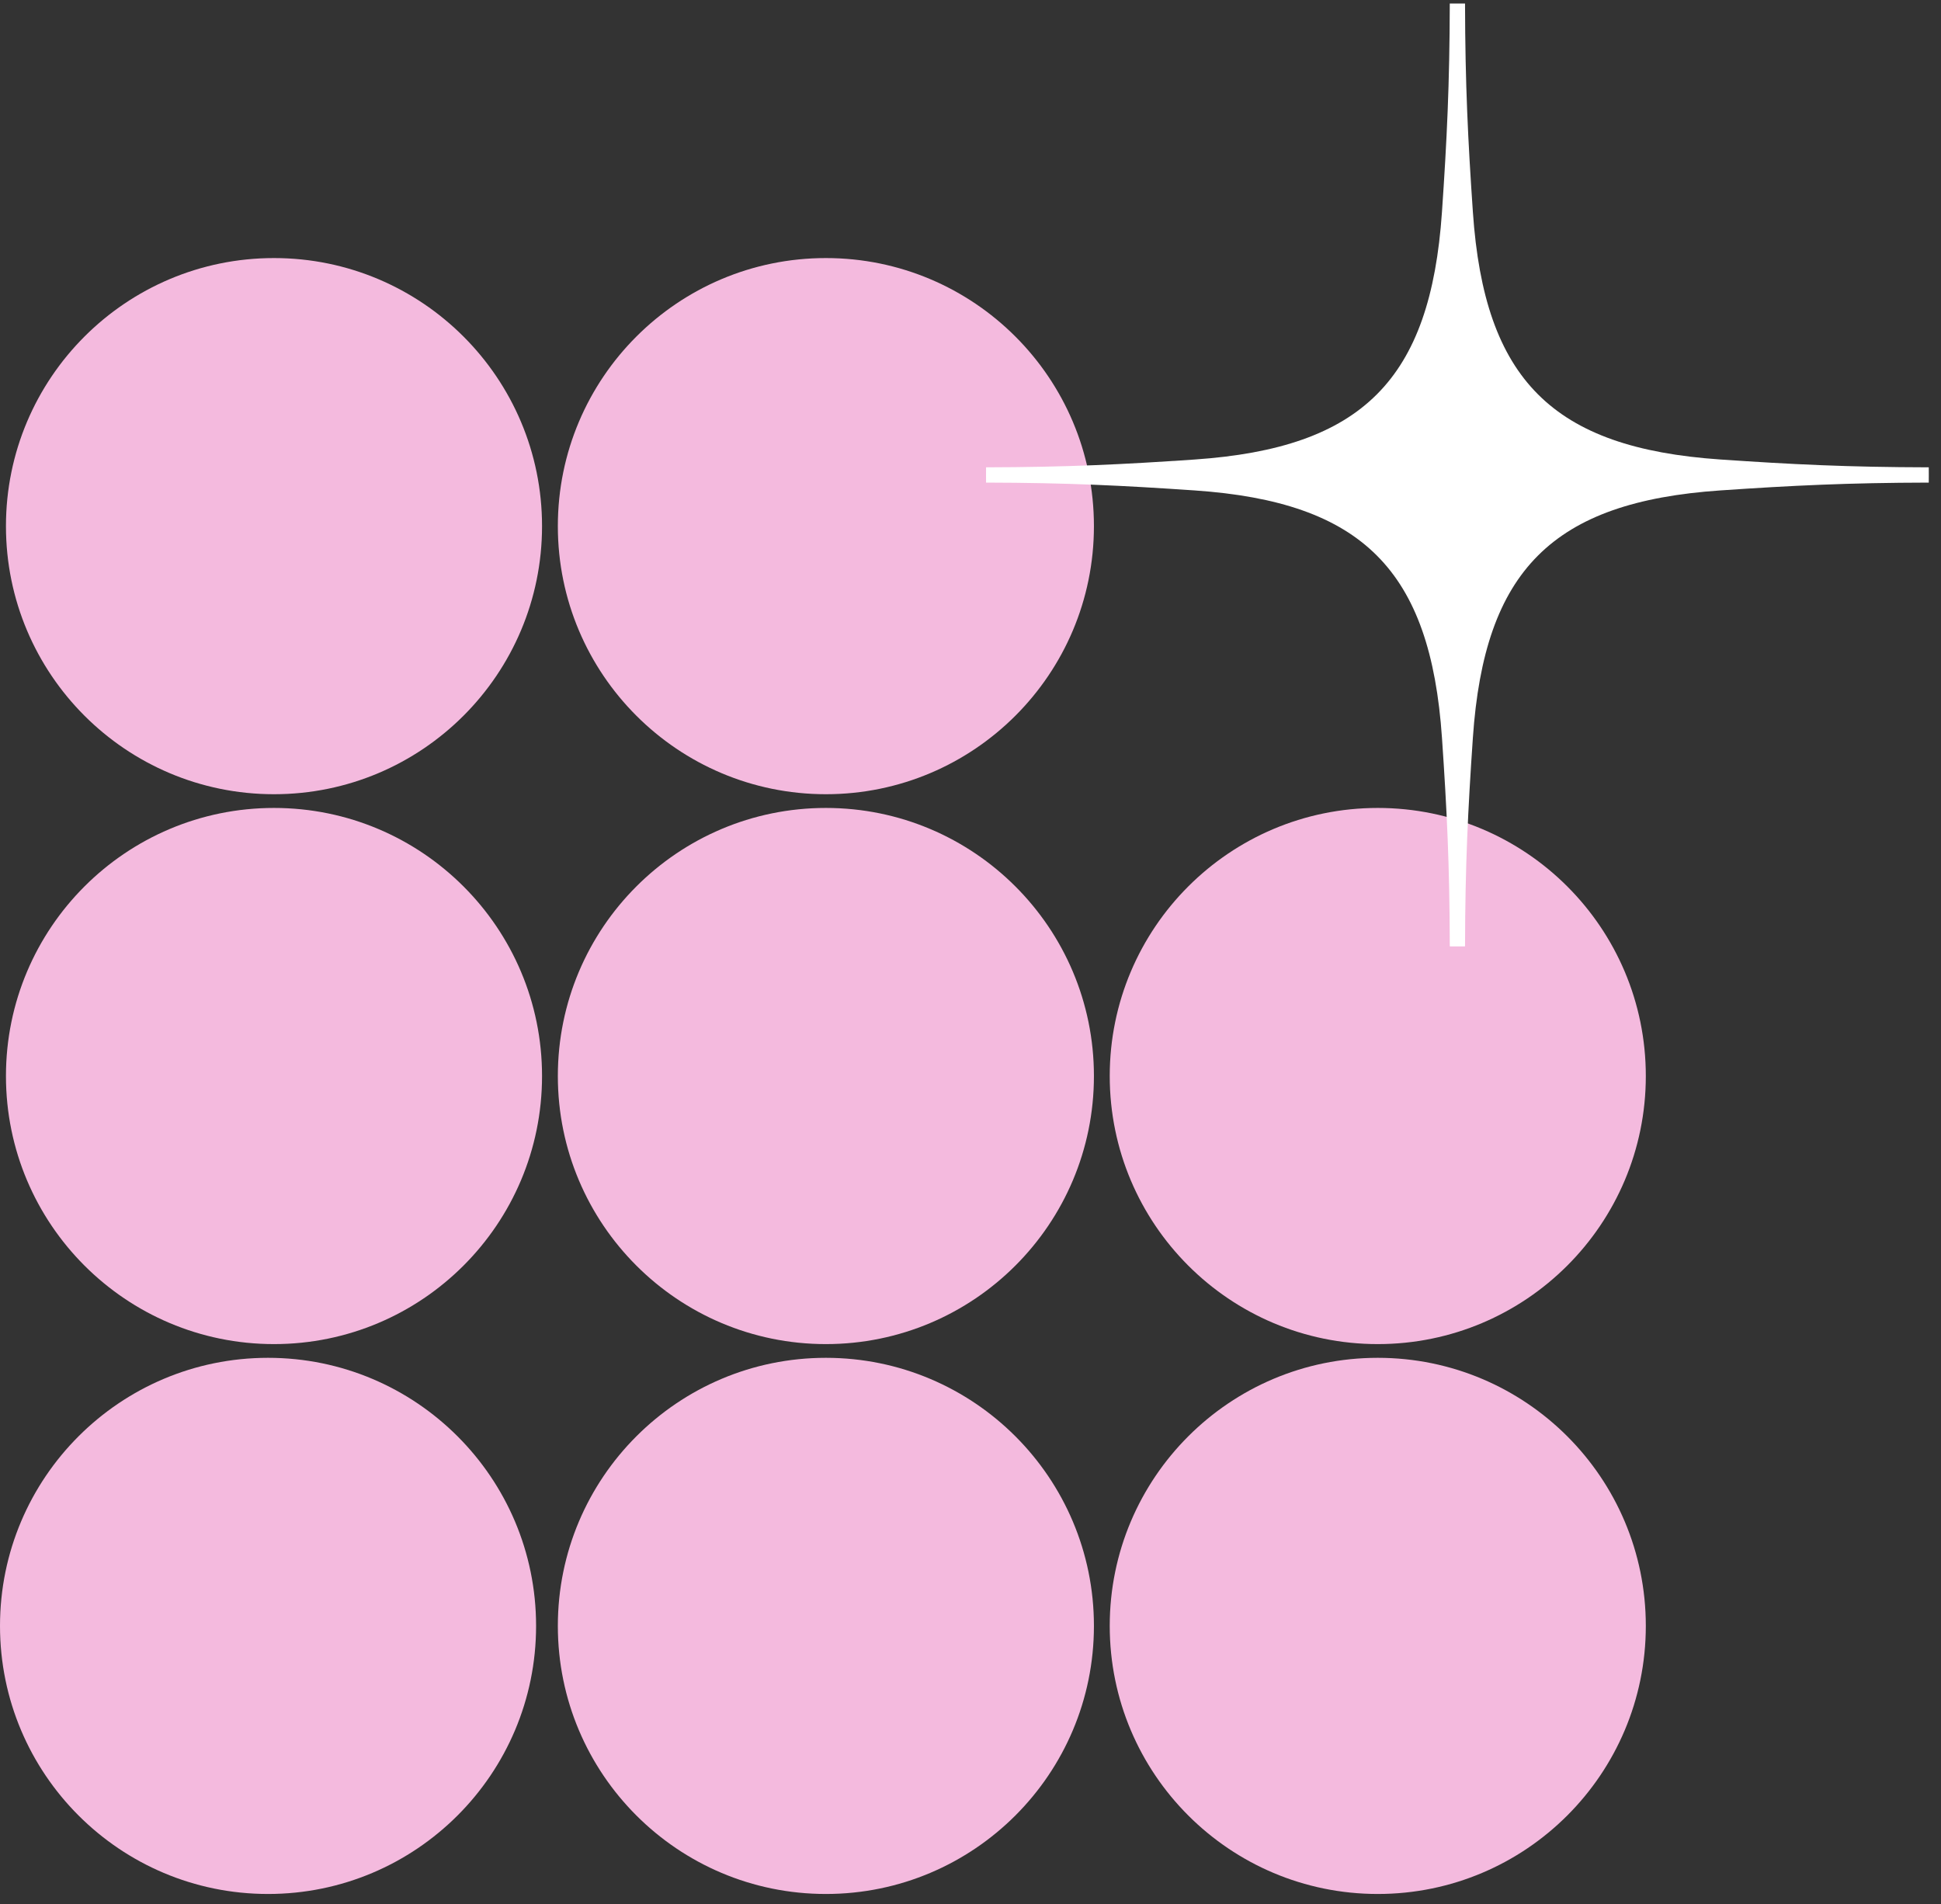 <?xml version="1.0" encoding="utf-8"?>
<svg xmlns="http://www.w3.org/2000/svg" fill="none" height="100%" overflow="visible" preserveAspectRatio="none" style="display: block;" viewBox="0 0 105 103" width="100%">
<rect x="0" y="0" width="105" height="103" fill="#333333" stroke="none"/>
<g id="icon">
<g id="group">
<path d="M9.49155e-05 87.942C9.482e-05 79.934 6.492 73.442 14.5 73.442C22.508 73.442 29 79.934 29 87.942C29 95.95 22.508 102.442 14.5 102.442C6.492 102.442 9.5011e-05 95.95 9.49155e-05 87.942Z" fill="#F4BADE" id="Subtract"/>
<path d="M60.032 58.2C60.032 50.192 66.524 43.7 74.532 43.7C82.54 43.7 89.032 50.192 89.032 58.2C89.032 66.208 82.54 72.7 74.532 72.7C66.524 72.7 60.032 66.208 60.032 58.2Z" fill="#F4BADE" id="Subtract_2"/>
<path d="M60.032 87.942C60.032 79.934 66.524 73.442 74.532 73.442C82.54 73.442 89.032 79.934 89.032 87.942C89.032 95.95 82.54 102.442 74.532 102.442C66.524 102.442 60.032 95.95 60.032 87.942Z" fill="#F4BADE" id="Subtract_3"/>
<path d="M30.177 28.458C30.177 20.45 36.669 13.958 44.677 13.958C52.685 13.958 59.177 20.45 59.177 28.458C59.177 36.466 52.685 42.958 44.677 42.958C36.669 42.958 30.177 36.466 30.177 28.458Z" fill="#F4BADE" id="Subtract_4"/>
<path d="M30.177 58.2C30.177 50.192 36.669 43.7 44.677 43.7C52.685 43.7 59.177 50.192 59.177 58.2C59.177 66.208 52.685 72.7 44.677 72.7C36.669 72.7 30.177 66.208 30.177 58.2Z" fill="#F4BADE" id="Subtract_5"/>
<path d="M30.177 87.942C30.177 79.934 36.669 73.442 44.677 73.442C52.685 73.442 59.177 79.934 59.177 87.942C59.177 95.95 52.685 102.442 44.677 102.442C36.669 102.442 30.177 95.95 30.177 87.942Z" fill="#F4BADE" id="Subtract_6"/>
<path d="M0.322 28.458C0.322 20.45 6.814 13.958 14.822 13.958C22.83 13.958 29.322 20.45 29.322 28.458C29.322 36.466 22.831 42.958 14.822 42.958C6.814 42.958 0.322 36.466 0.322 28.458Z" fill="#F4BADE" id="Subtract_7"/>
<path d="M0.322 58.2C0.322 50.192 6.814 43.7 14.822 43.7C22.831 43.7 29.322 50.192 29.322 58.2C29.322 66.208 22.831 72.7 14.822 72.7C6.814 72.7 0.322 66.208 0.322 58.2Z" fill="#F4BADE" id="Subtract_8"/>
</g>
<path d="M79.252 0.191C79.261 4.564 79.411 7.588 79.677 11.471C80.298 20.542 83.989 24.232 93.061 24.853C96.943 25.119 99.966 25.268 104.338 25.277C104.338 25.413 104.34 25.549 104.34 25.685C104.34 25.825 104.338 25.964 104.338 26.103C99.965 26.112 96.942 26.261 93.06 26.526C83.988 27.148 80.296 30.84 79.676 39.911C79.41 43.793 79.261 46.816 79.252 51.188C79.117 51.188 78.982 51.19 78.846 51.19C78.706 51.19 78.567 51.188 78.427 51.188C78.418 46.816 78.271 43.792 78.005 39.91C77.384 30.836 73.693 27.147 64.62 26.526C60.738 26.261 57.714 26.112 53.342 26.103C53.341 25.964 53.34 25.825 53.34 25.685C53.34 25.549 53.341 25.413 53.342 25.277C57.714 25.268 60.737 25.12 64.619 24.855C73.692 24.234 77.382 20.543 78.004 11.471C78.27 7.588 78.418 4.564 78.427 0.191C78.567 0.191 78.706 0.19 78.846 0.19C78.982 0.19 79.117 0.191 79.252 0.191Z" fill="white" id="Subtract_9"/>
</g>
</svg>